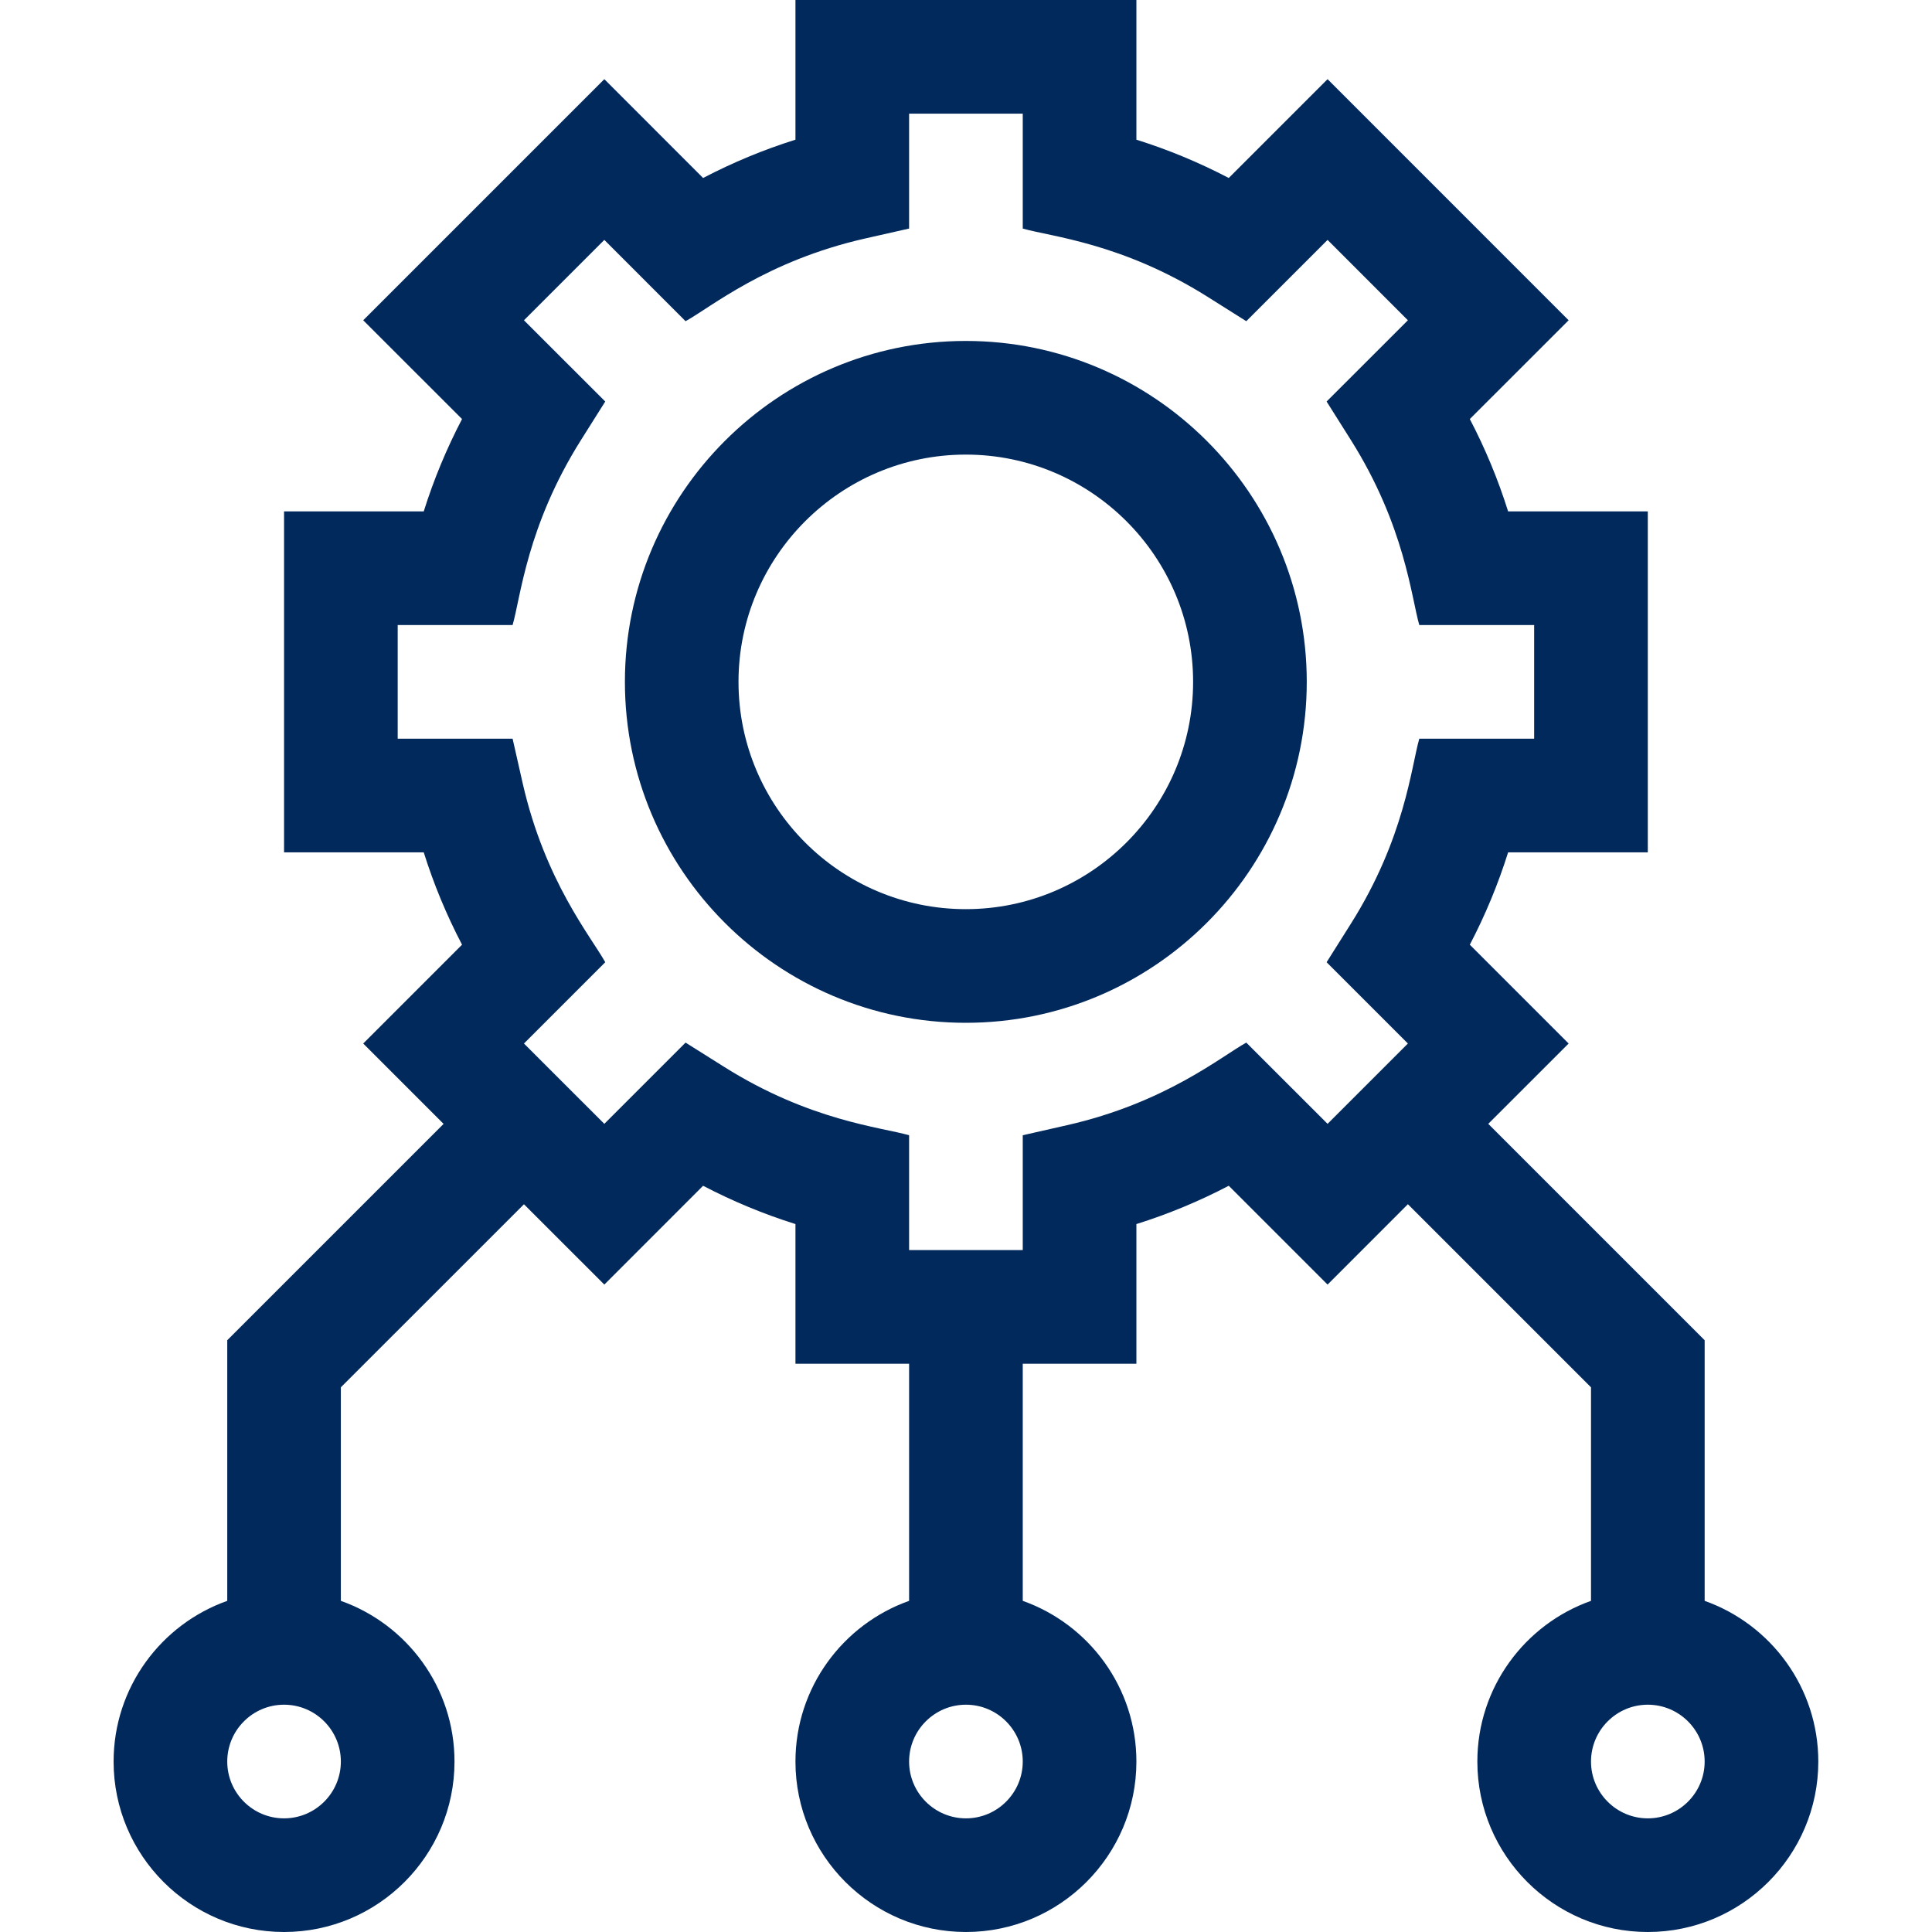 <svg width="40" height="40" viewBox="0 0 40 40" fill="none" xmlns="http://www.w3.org/2000/svg">
<path d="M19.996 7.059C16.104 7.059 12.938 10.225 12.938 14.117C12.938 18.01 16.104 21.176 19.996 21.176C23.889 21.176 27.055 18.01 27.055 14.117C27.055 10.225 23.889 7.059 19.996 7.059ZM19.996 18.823C17.401 18.823 15.29 16.712 15.29 14.117C15.29 11.523 17.401 9.412 19.996 9.412C22.591 9.412 24.702 11.523 24.702 14.117C24.702 16.712 22.591 18.823 19.996 18.823Z" fill="#01295C"/>
<path d="M35.293 33.144V27.748L30.813 23.268L32.477 21.605L30.431 19.559C30.752 18.945 31.017 18.306 31.224 17.647H34.116V10.588H31.224C31.017 9.929 30.752 9.29 30.431 8.676L32.477 6.631L27.486 1.639L25.44 3.685C24.826 3.364 24.188 3.099 23.528 2.892V0H16.469V2.892C15.81 3.099 15.171 3.364 14.557 3.685L12.512 1.639L7.52 6.631L9.566 8.676C9.245 9.29 8.98 9.929 8.773 10.588H5.881V17.647H8.773C8.98 18.306 9.245 18.945 9.566 19.559L7.52 21.605L9.184 23.269L4.705 27.748V33.144C3.335 33.629 2.352 34.937 2.352 36.471C2.352 38.417 3.935 40 5.881 40C7.827 40 9.41 38.417 9.41 36.471C9.41 34.937 8.427 33.629 7.057 33.144V28.723L10.848 24.933L12.512 26.596L14.557 24.55C15.171 24.871 15.81 25.136 16.469 25.343V28.235H18.822V33.144C17.453 33.629 16.469 34.937 16.469 36.471C16.469 38.417 18.052 40 19.999 40C21.945 40 23.528 38.417 23.528 36.471C23.528 34.937 22.544 33.629 21.175 33.144V28.235H23.528V25.343C24.188 25.136 24.826 24.871 25.44 24.55L27.486 26.596L29.149 24.932L32.94 28.723V33.144C31.57 33.629 30.587 34.937 30.587 36.471C30.587 38.417 32.17 40 34.116 40C36.062 40 37.646 38.417 37.646 36.471C37.646 34.937 36.662 33.629 35.293 33.144ZM5.881 37.647C5.232 37.647 4.705 37.119 4.705 36.471C4.705 35.822 5.232 35.294 5.881 35.294C6.53 35.294 7.057 35.822 7.057 36.471C7.057 37.119 6.53 37.647 5.881 37.647ZM19.999 37.647C19.35 37.647 18.822 37.119 18.822 36.471C18.822 35.822 19.35 35.294 19.999 35.294C20.647 35.294 21.175 35.822 21.175 36.471C21.175 37.119 20.647 37.647 19.999 37.647ZM25.803 21.586C25.284 21.872 24.133 22.832 22.091 23.296L21.175 23.504V25.882H18.822V23.504C18.245 23.337 16.768 23.207 14.989 22.086L14.194 21.586L12.512 23.268L10.848 21.605L12.531 19.922C12.245 19.403 11.284 18.252 10.82 16.21L10.613 15.294H8.234V12.941H10.613C10.78 12.364 10.909 10.887 12.03 9.108L12.531 8.313L10.848 6.631L12.512 4.967L14.194 6.65C14.714 6.364 15.864 5.403 17.906 4.939L18.822 4.732V2.353H21.175V4.732C21.752 4.899 23.229 5.028 25.008 6.149L25.803 6.65L27.486 4.967L29.149 6.631L27.466 8.313L27.967 9.108C29.087 10.885 29.219 12.37 29.385 12.941H31.763V15.294H29.385C29.218 15.871 29.088 17.349 27.967 19.127L27.466 19.922L29.149 21.605L27.486 23.268L25.803 21.586ZM34.116 37.647C33.468 37.647 32.94 37.119 32.94 36.471C32.94 35.822 33.468 35.294 34.116 35.294C34.765 35.294 35.293 35.822 35.293 36.471C35.293 37.119 34.765 37.647 34.116 37.647Z" fill="#01295C"/>
</svg>
